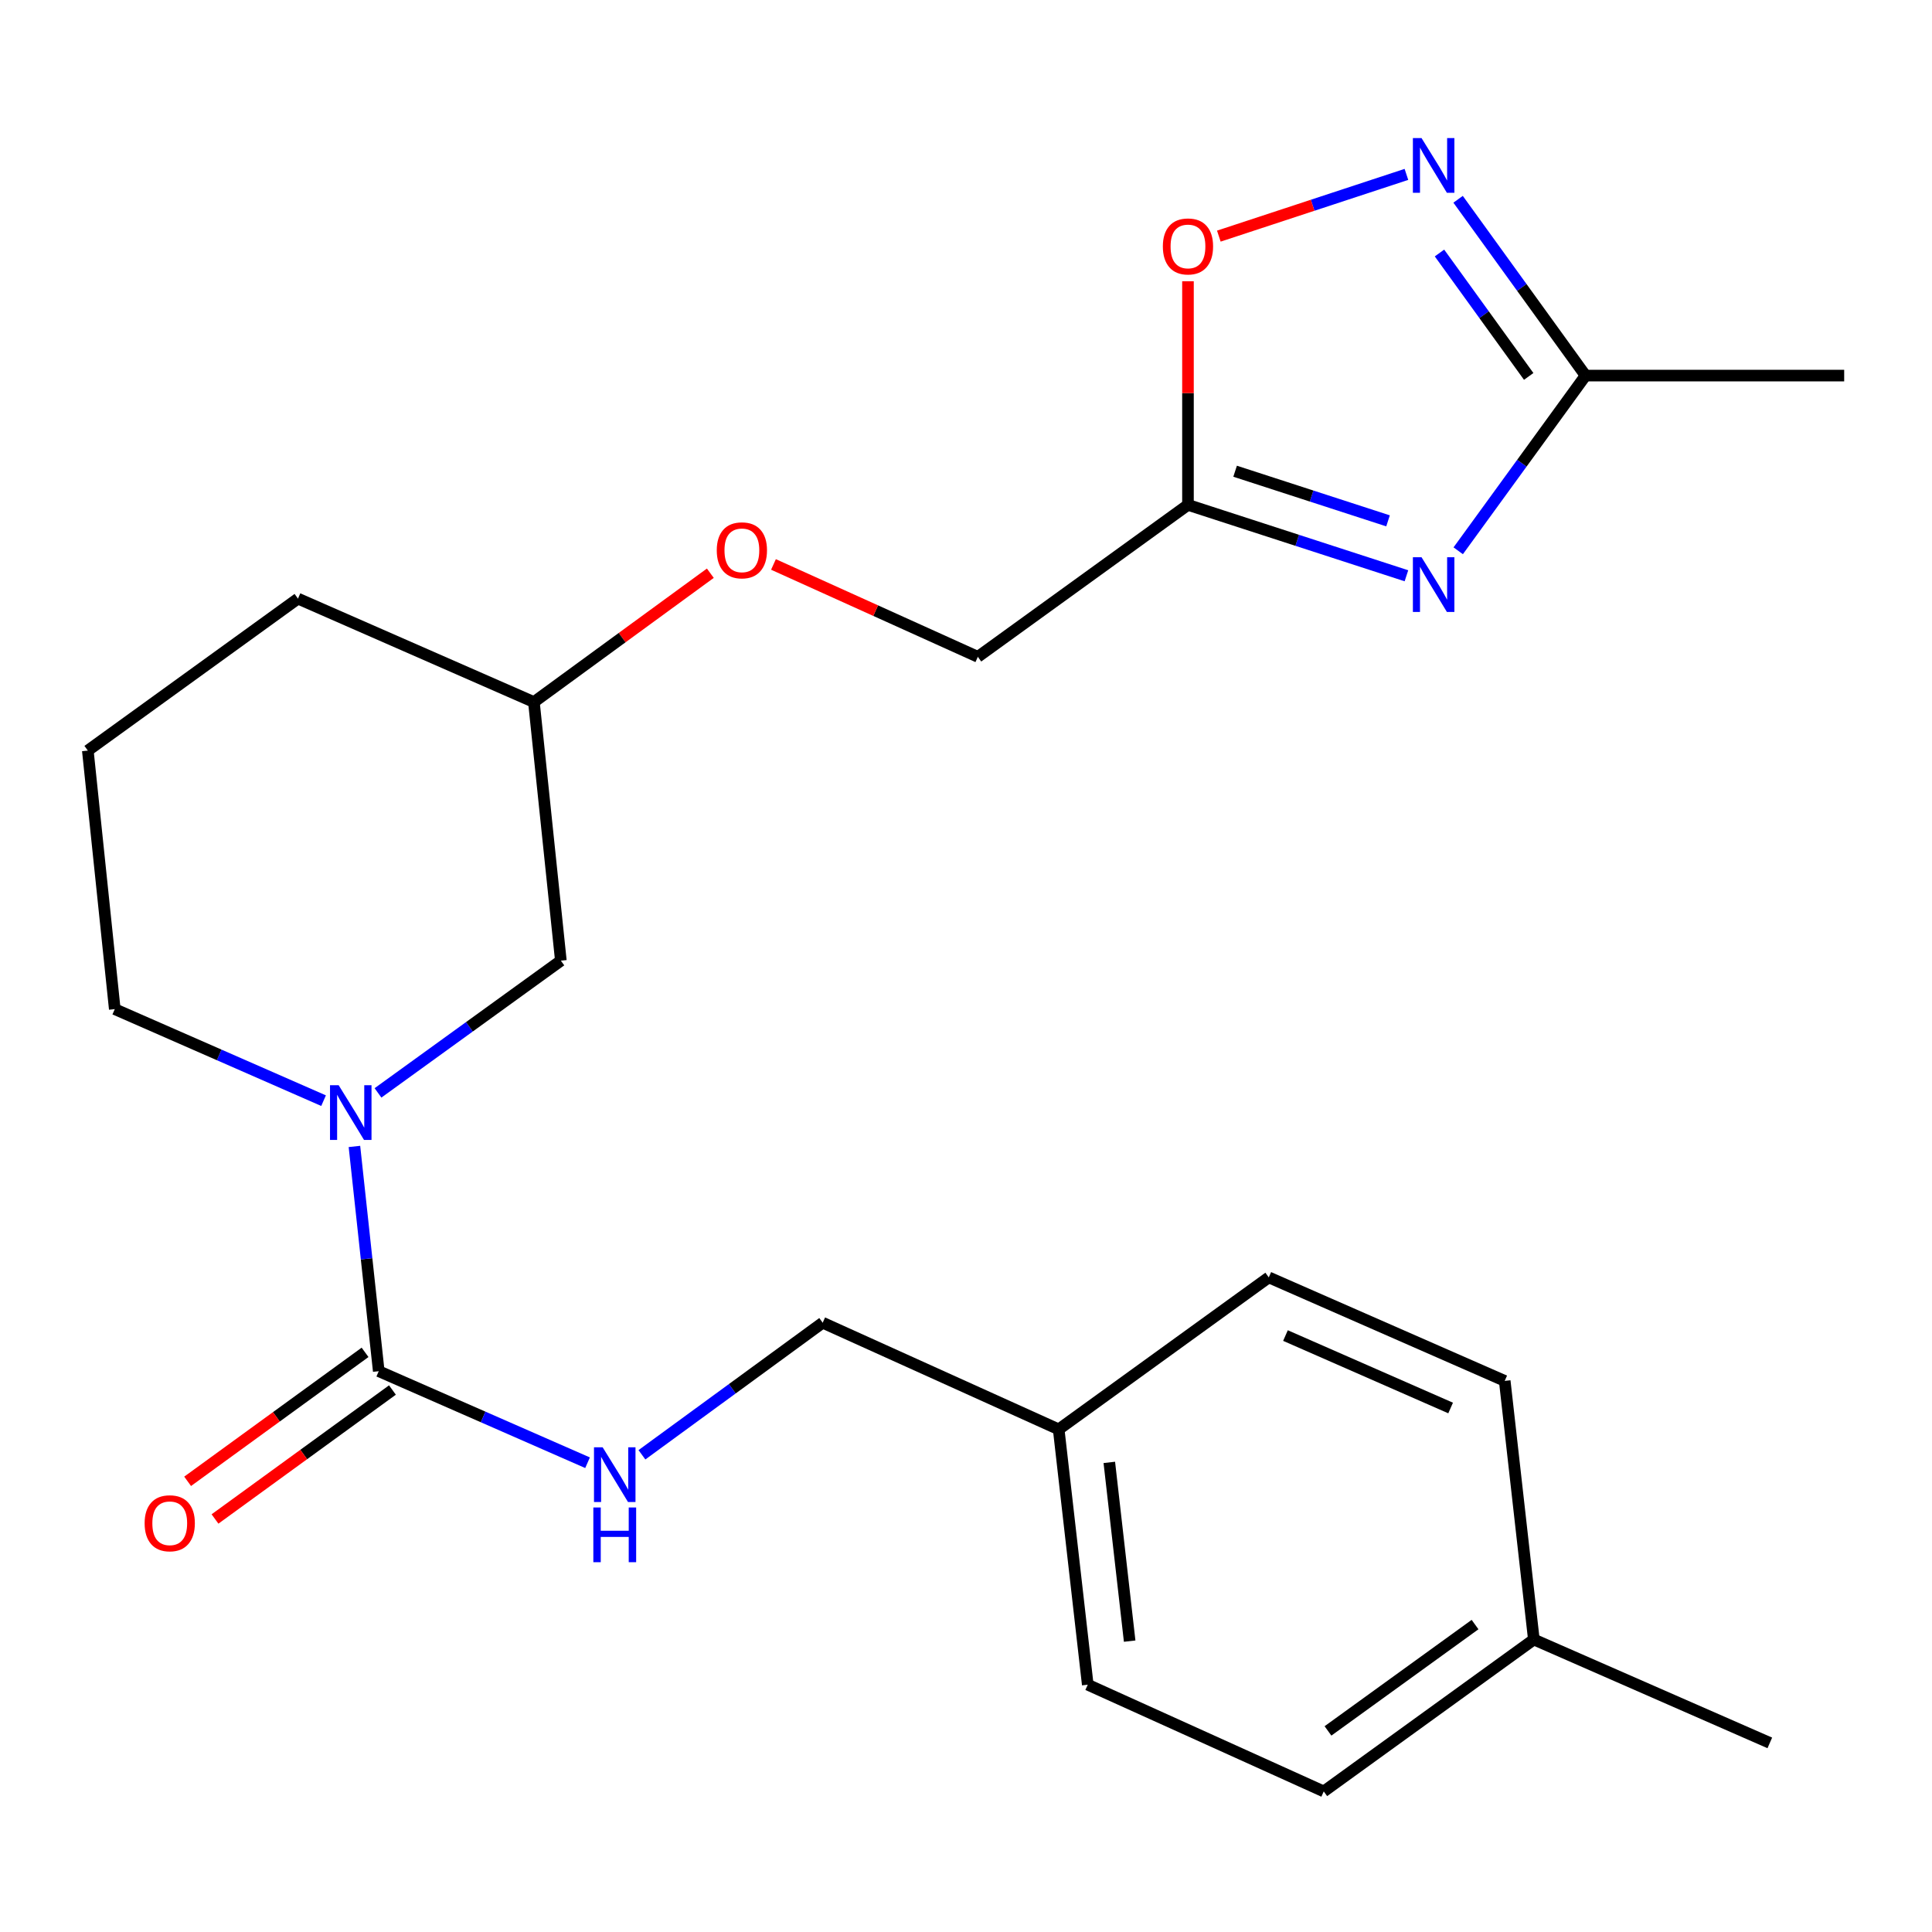 <?xml version='1.0' encoding='iso-8859-1'?>
<svg version='1.1' baseProfile='full'
              xmlns='http://www.w3.org/2000/svg'
                      xmlns:rdkit='http://www.rdkit.org/xml'
                      xmlns:xlink='http://www.w3.org/1999/xlink'
                  xml:space='preserve'
width='1000px' height='1000px' viewBox='0 0 1000 1000'>
<!-- END OF HEADER -->
<rect style='opacity:1.0;fill:#FFFFFF;stroke:none' width='1000' height='1000' x='0' y='0'> </rect>
<path class='bond-2' d='M 727.965,298.018 L 671.429,279.67' style='fill:none;fill-rule:evenodd;stroke:#0000FF;stroke-width:6px;stroke-linecap:butt;stroke-linejoin:miter;stroke-opacity:1' />
<path class='bond-2' d='M 671.429,279.67 L 614.892,261.323' style='fill:none;fill-rule:evenodd;stroke:#000000;stroke-width:6px;stroke-linecap:butt;stroke-linejoin:miter;stroke-opacity:1' />
<path class='bond-2' d='M 718.444,269.59 L 678.868,256.747' style='fill:none;fill-rule:evenodd;stroke:#0000FF;stroke-width:6px;stroke-linecap:butt;stroke-linejoin:miter;stroke-opacity:1' />
<path class='bond-2' d='M 678.868,256.747 L 639.292,243.904' style='fill:none;fill-rule:evenodd;stroke:#000000;stroke-width:6px;stroke-linecap:butt;stroke-linejoin:miter;stroke-opacity:1' />
<path class='bond-4' d='M 754.77,285.084 L 787.726,239.744' style='fill:none;fill-rule:evenodd;stroke:#0000FF;stroke-width:6px;stroke-linecap:butt;stroke-linejoin:miter;stroke-opacity:1' />
<path class='bond-4' d='M 787.726,239.744 L 820.682,194.404' style='fill:none;fill-rule:evenodd;stroke:#000000;stroke-width:6px;stroke-linecap:butt;stroke-linejoin:miter;stroke-opacity:1' />
<path class='bond-0' d='M 196.041,709.723 L 189.746,651.56' style='fill:none;fill-rule:evenodd;stroke:#000000;stroke-width:6px;stroke-linecap:butt;stroke-linejoin:miter;stroke-opacity:1' />
<path class='bond-0' d='M 189.746,651.56 L 183.451,593.398' style='fill:none;fill-rule:evenodd;stroke:#0000FF;stroke-width:6px;stroke-linecap:butt;stroke-linejoin:miter;stroke-opacity:1' />
<path class='bond-6' d='M 196.041,709.723 L 250.078,733.415' style='fill:none;fill-rule:evenodd;stroke:#000000;stroke-width:6px;stroke-linecap:butt;stroke-linejoin:miter;stroke-opacity:1' />
<path class='bond-6' d='M 250.078,733.415 L 304.116,757.108' style='fill:none;fill-rule:evenodd;stroke:#0000FF;stroke-width:6px;stroke-linecap:butt;stroke-linejoin:miter;stroke-opacity:1' />
<path class='bond-8' d='M 188.956,699.975 L 143.036,733.353' style='fill:none;fill-rule:evenodd;stroke:#000000;stroke-width:6px;stroke-linecap:butt;stroke-linejoin:miter;stroke-opacity:1' />
<path class='bond-8' d='M 143.036,733.353 L 97.116,766.73' style='fill:none;fill-rule:evenodd;stroke:#FF0000;stroke-width:6px;stroke-linecap:butt;stroke-linejoin:miter;stroke-opacity:1' />
<path class='bond-8' d='M 203.126,719.47 L 157.206,752.847' style='fill:none;fill-rule:evenodd;stroke:#000000;stroke-width:6px;stroke-linecap:butt;stroke-linejoin:miter;stroke-opacity:1' />
<path class='bond-8' d='M 157.206,752.847 L 111.286,786.224' style='fill:none;fill-rule:evenodd;stroke:#FF0000;stroke-width:6px;stroke-linecap:butt;stroke-linejoin:miter;stroke-opacity:1' />
<path class='bond-1' d='M 195.649,565.68 L 242.975,531.459' style='fill:none;fill-rule:evenodd;stroke:#0000FF;stroke-width:6px;stroke-linecap:butt;stroke-linejoin:miter;stroke-opacity:1' />
<path class='bond-1' d='M 242.975,531.459 L 290.3,497.238' style='fill:none;fill-rule:evenodd;stroke:#000000;stroke-width:6px;stroke-linecap:butt;stroke-linejoin:miter;stroke-opacity:1' />
<path class='bond-25' d='M 167.48,569.703 L 113.443,546.016' style='fill:none;fill-rule:evenodd;stroke:#0000FF;stroke-width:6px;stroke-linecap:butt;stroke-linejoin:miter;stroke-opacity:1' />
<path class='bond-25' d='M 113.443,546.016 L 59.406,522.329' style='fill:none;fill-rule:evenodd;stroke:#000000;stroke-width:6px;stroke-linecap:butt;stroke-linejoin:miter;stroke-opacity:1' />
<path class='bond-5' d='M 614.892,261.323 L 614.892,203.451' style='fill:none;fill-rule:evenodd;stroke:#000000;stroke-width:6px;stroke-linecap:butt;stroke-linejoin:miter;stroke-opacity:1' />
<path class='bond-5' d='M 614.892,203.451 L 614.892,145.578' style='fill:none;fill-rule:evenodd;stroke:#FF0000;stroke-width:6px;stroke-linecap:butt;stroke-linejoin:miter;stroke-opacity:1' />
<path class='bond-9' d='M 614.892,261.323 L 506.132,339.97' style='fill:none;fill-rule:evenodd;stroke:#000000;stroke-width:6px;stroke-linecap:butt;stroke-linejoin:miter;stroke-opacity:1' />
<path class='bond-3' d='M 754.71,103.147 L 787.696,148.775' style='fill:none;fill-rule:evenodd;stroke:#0000FF;stroke-width:6px;stroke-linecap:butt;stroke-linejoin:miter;stroke-opacity:1' />
<path class='bond-3' d='M 787.696,148.775 L 820.682,194.404' style='fill:none;fill-rule:evenodd;stroke:#000000;stroke-width:6px;stroke-linecap:butt;stroke-linejoin:miter;stroke-opacity:1' />
<path class='bond-3' d='M 745.074,130.955 L 768.165,162.895' style='fill:none;fill-rule:evenodd;stroke:#0000FF;stroke-width:6px;stroke-linecap:butt;stroke-linejoin:miter;stroke-opacity:1' />
<path class='bond-3' d='M 768.165,162.895 L 791.255,194.835' style='fill:none;fill-rule:evenodd;stroke:#000000;stroke-width:6px;stroke-linecap:butt;stroke-linejoin:miter;stroke-opacity:1' />
<path class='bond-24' d='M 727.961,90.267 L 679.414,106.241' style='fill:none;fill-rule:evenodd;stroke:#0000FF;stroke-width:6px;stroke-linecap:butt;stroke-linejoin:miter;stroke-opacity:1' />
<path class='bond-24' d='M 679.414,106.241 L 630.867,122.215' style='fill:none;fill-rule:evenodd;stroke:#FF0000;stroke-width:6px;stroke-linecap:butt;stroke-linejoin:miter;stroke-opacity:1' />
<path class='bond-20' d='M 820.682,194.404 L 954.545,194.404' style='fill:none;fill-rule:evenodd;stroke:#000000;stroke-width:6px;stroke-linecap:butt;stroke-linejoin:miter;stroke-opacity:1' />
<path class='bond-11' d='M 332.263,752.996 L 379.044,718.814' style='fill:none;fill-rule:evenodd;stroke:#0000FF;stroke-width:6px;stroke-linecap:butt;stroke-linejoin:miter;stroke-opacity:1' />
<path class='bond-11' d='M 379.044,718.814 L 425.825,684.631' style='fill:none;fill-rule:evenodd;stroke:#000000;stroke-width:6px;stroke-linecap:butt;stroke-linejoin:miter;stroke-opacity:1' />
<path class='bond-7' d='M 290.3,497.238 L 276.349,363.388' style='fill:none;fill-rule:evenodd;stroke:#000000;stroke-width:6px;stroke-linecap:butt;stroke-linejoin:miter;stroke-opacity:1' />
<path class='bond-10' d='M 506.132,339.97 L 453.24,316.064' style='fill:none;fill-rule:evenodd;stroke:#000000;stroke-width:6px;stroke-linecap:butt;stroke-linejoin:miter;stroke-opacity:1' />
<path class='bond-10' d='M 453.24,316.064 L 400.348,292.157' style='fill:none;fill-rule:evenodd;stroke:#FF0000;stroke-width:6px;stroke-linecap:butt;stroke-linejoin:miter;stroke-opacity:1' />
<path class='bond-14' d='M 367.665,296.695 L 322.007,330.041' style='fill:none;fill-rule:evenodd;stroke:#FF0000;stroke-width:6px;stroke-linecap:butt;stroke-linejoin:miter;stroke-opacity:1' />
<path class='bond-14' d='M 322.007,330.041 L 276.349,363.388' style='fill:none;fill-rule:evenodd;stroke:#000000;stroke-width:6px;stroke-linecap:butt;stroke-linejoin:miter;stroke-opacity:1' />
<path class='bond-12' d='M 425.825,684.631 L 547.973,739.835' style='fill:none;fill-rule:evenodd;stroke:#000000;stroke-width:6px;stroke-linecap:butt;stroke-linejoin:miter;stroke-opacity:1' />
<path class='bond-16' d='M 547.973,739.835 L 656.719,661.174' style='fill:none;fill-rule:evenodd;stroke:#000000;stroke-width:6px;stroke-linecap:butt;stroke-linejoin:miter;stroke-opacity:1' />
<path class='bond-17' d='M 547.973,739.835 L 563.022,871.998' style='fill:none;fill-rule:evenodd;stroke:#000000;stroke-width:6px;stroke-linecap:butt;stroke-linejoin:miter;stroke-opacity:1' />
<path class='bond-17' d='M 574.176,756.932 L 584.711,849.447' style='fill:none;fill-rule:evenodd;stroke:#000000;stroke-width:6px;stroke-linecap:butt;stroke-linejoin:miter;stroke-opacity:1' />
<path class='bond-13' d='M 59.406,522.329 L 45.455,388.492' style='fill:none;fill-rule:evenodd;stroke:#000000;stroke-width:6px;stroke-linecap:butt;stroke-linejoin:miter;stroke-opacity:1' />
<path class='bond-22' d='M 276.349,363.388 L 154.227,309.845' style='fill:none;fill-rule:evenodd;stroke:#000000;stroke-width:6px;stroke-linecap:butt;stroke-linejoin:miter;stroke-opacity:1' />
<path class='bond-15' d='M 793.917,848.607 L 685.171,927.241' style='fill:none;fill-rule:evenodd;stroke:#000000;stroke-width:6px;stroke-linecap:butt;stroke-linejoin:miter;stroke-opacity:1' />
<path class='bond-15' d='M 763.483,840.873 L 687.361,895.917' style='fill:none;fill-rule:evenodd;stroke:#000000;stroke-width:6px;stroke-linecap:butt;stroke-linejoin:miter;stroke-opacity:1' />
<path class='bond-23' d='M 793.917,848.607 L 916.052,902.123' style='fill:none;fill-rule:evenodd;stroke:#000000;stroke-width:6px;stroke-linecap:butt;stroke-linejoin:miter;stroke-opacity:1' />
<path class='bond-26' d='M 793.917,848.607 L 778.841,714.743' style='fill:none;fill-rule:evenodd;stroke:#000000;stroke-width:6px;stroke-linecap:butt;stroke-linejoin:miter;stroke-opacity:1' />
<path class='bond-18' d='M 656.719,661.174 L 778.841,714.743' style='fill:none;fill-rule:evenodd;stroke:#000000;stroke-width:6px;stroke-linecap:butt;stroke-linejoin:miter;stroke-opacity:1' />
<path class='bond-18' d='M 665.356,691.28 L 750.841,728.778' style='fill:none;fill-rule:evenodd;stroke:#000000;stroke-width:6px;stroke-linecap:butt;stroke-linejoin:miter;stroke-opacity:1' />
<path class='bond-19' d='M 563.022,871.998 L 685.171,927.241' style='fill:none;fill-rule:evenodd;stroke:#000000;stroke-width:6px;stroke-linecap:butt;stroke-linejoin:miter;stroke-opacity:1' />
<path class='bond-21' d='M 45.455,388.492 L 154.227,309.845' style='fill:none;fill-rule:evenodd;stroke:#000000;stroke-width:6px;stroke-linecap:butt;stroke-linejoin:miter;stroke-opacity:1' />
<path  class='atom-0' d='M 735.788 288.428
L 745.068 303.428
Q 745.988 304.908, 747.468 307.588
Q 748.948 310.268, 749.028 310.428
L 749.028 288.428
L 752.788 288.428
L 752.788 316.748
L 748.908 316.748
L 738.948 300.348
Q 737.788 298.428, 736.548 296.228
Q 735.348 294.028, 734.988 293.348
L 734.988 316.748
L 731.308 316.748
L 731.308 288.428
L 735.788 288.428
' fill='#0000FF'/>
<path  class='atom-2' d='M 175.294 561.712
L 184.574 576.712
Q 185.494 578.192, 186.974 580.872
Q 188.454 583.552, 188.534 583.712
L 188.534 561.712
L 192.294 561.712
L 192.294 590.032
L 188.414 590.032
L 178.454 573.632
Q 177.294 571.712, 176.054 569.512
Q 174.854 567.312, 174.494 566.632
L 174.494 590.032
L 170.814 590.032
L 170.814 561.712
L 175.294 561.712
' fill='#0000FF'/>
<path  class='atom-4' d='M 735.788 71.471
L 745.068 86.471
Q 745.988 87.951, 747.468 90.631
Q 748.948 93.311, 749.028 93.471
L 749.028 71.471
L 752.788 71.471
L 752.788 99.791
L 748.908 99.791
L 738.948 83.391
Q 737.788 81.471, 736.548 79.271
Q 735.348 77.071, 734.988 76.391
L 734.988 99.791
L 731.308 99.791
L 731.308 71.471
L 735.788 71.471
' fill='#0000FF'/>
<path  class='atom-6' d='M 601.892 127.552
Q 601.892 120.752, 605.252 116.952
Q 608.612 113.152, 614.892 113.152
Q 621.172 113.152, 624.532 116.952
Q 627.892 120.752, 627.892 127.552
Q 627.892 134.432, 624.492 138.352
Q 621.092 142.232, 614.892 142.232
Q 608.652 142.232, 605.252 138.352
Q 601.892 134.472, 601.892 127.552
M 614.892 139.032
Q 619.212 139.032, 621.532 136.152
Q 623.892 133.232, 623.892 127.552
Q 623.892 121.992, 621.532 119.192
Q 619.212 116.352, 614.892 116.352
Q 610.572 116.352, 608.212 119.152
Q 605.892 121.952, 605.892 127.552
Q 605.892 133.272, 608.212 136.152
Q 610.572 139.032, 614.892 139.032
' fill='#FF0000'/>
<path  class='atom-7' d='M 311.93 749.119
L 321.21 764.119
Q 322.13 765.599, 323.61 768.279
Q 325.09 770.959, 325.17 771.119
L 325.17 749.119
L 328.93 749.119
L 328.93 777.439
L 325.05 777.439
L 315.09 761.039
Q 313.93 759.119, 312.69 756.919
Q 311.49 754.719, 311.13 754.039
L 311.13 777.439
L 307.45 777.439
L 307.45 749.119
L 311.93 749.119
' fill='#0000FF'/>
<path  class='atom-7' d='M 307.11 780.271
L 310.95 780.271
L 310.95 792.311
L 325.43 792.311
L 325.43 780.271
L 329.27 780.271
L 329.27 808.591
L 325.43 808.591
L 325.43 795.511
L 310.95 795.511
L 310.95 808.591
L 307.11 808.591
L 307.11 780.271
' fill='#0000FF'/>
<path  class='atom-9' d='M 74.858 788.437
Q 74.858 781.637, 78.218 777.837
Q 81.578 774.037, 87.858 774.037
Q 94.138 774.037, 97.498 777.837
Q 100.858 781.637, 100.858 788.437
Q 100.858 795.317, 97.458 799.237
Q 94.058 803.117, 87.858 803.117
Q 81.618 803.117, 78.218 799.237
Q 74.858 795.357, 74.858 788.437
M 87.858 799.917
Q 92.178 799.917, 94.498 797.037
Q 96.858 794.117, 96.858 788.437
Q 96.858 782.877, 94.498 780.077
Q 92.178 777.237, 87.858 777.237
Q 83.538 777.237, 81.178 780.037
Q 78.858 782.837, 78.858 788.437
Q 78.858 794.157, 81.178 797.037
Q 83.538 799.917, 87.858 799.917
' fill='#FF0000'/>
<path  class='atom-11' d='M 370.997 284.847
Q 370.997 278.047, 374.357 274.247
Q 377.717 270.447, 383.997 270.447
Q 390.277 270.447, 393.637 274.247
Q 396.997 278.047, 396.997 284.847
Q 396.997 291.727, 393.597 295.647
Q 390.197 299.527, 383.997 299.527
Q 377.757 299.527, 374.357 295.647
Q 370.997 291.767, 370.997 284.847
M 383.997 296.327
Q 388.317 296.327, 390.637 293.447
Q 392.997 290.527, 392.997 284.847
Q 392.997 279.287, 390.637 276.487
Q 388.317 273.647, 383.997 273.647
Q 379.677 273.647, 377.317 276.447
Q 374.997 279.247, 374.997 284.847
Q 374.997 290.567, 377.317 293.447
Q 379.677 296.327, 383.997 296.327
' fill='#FF0000'/>
</svg>

